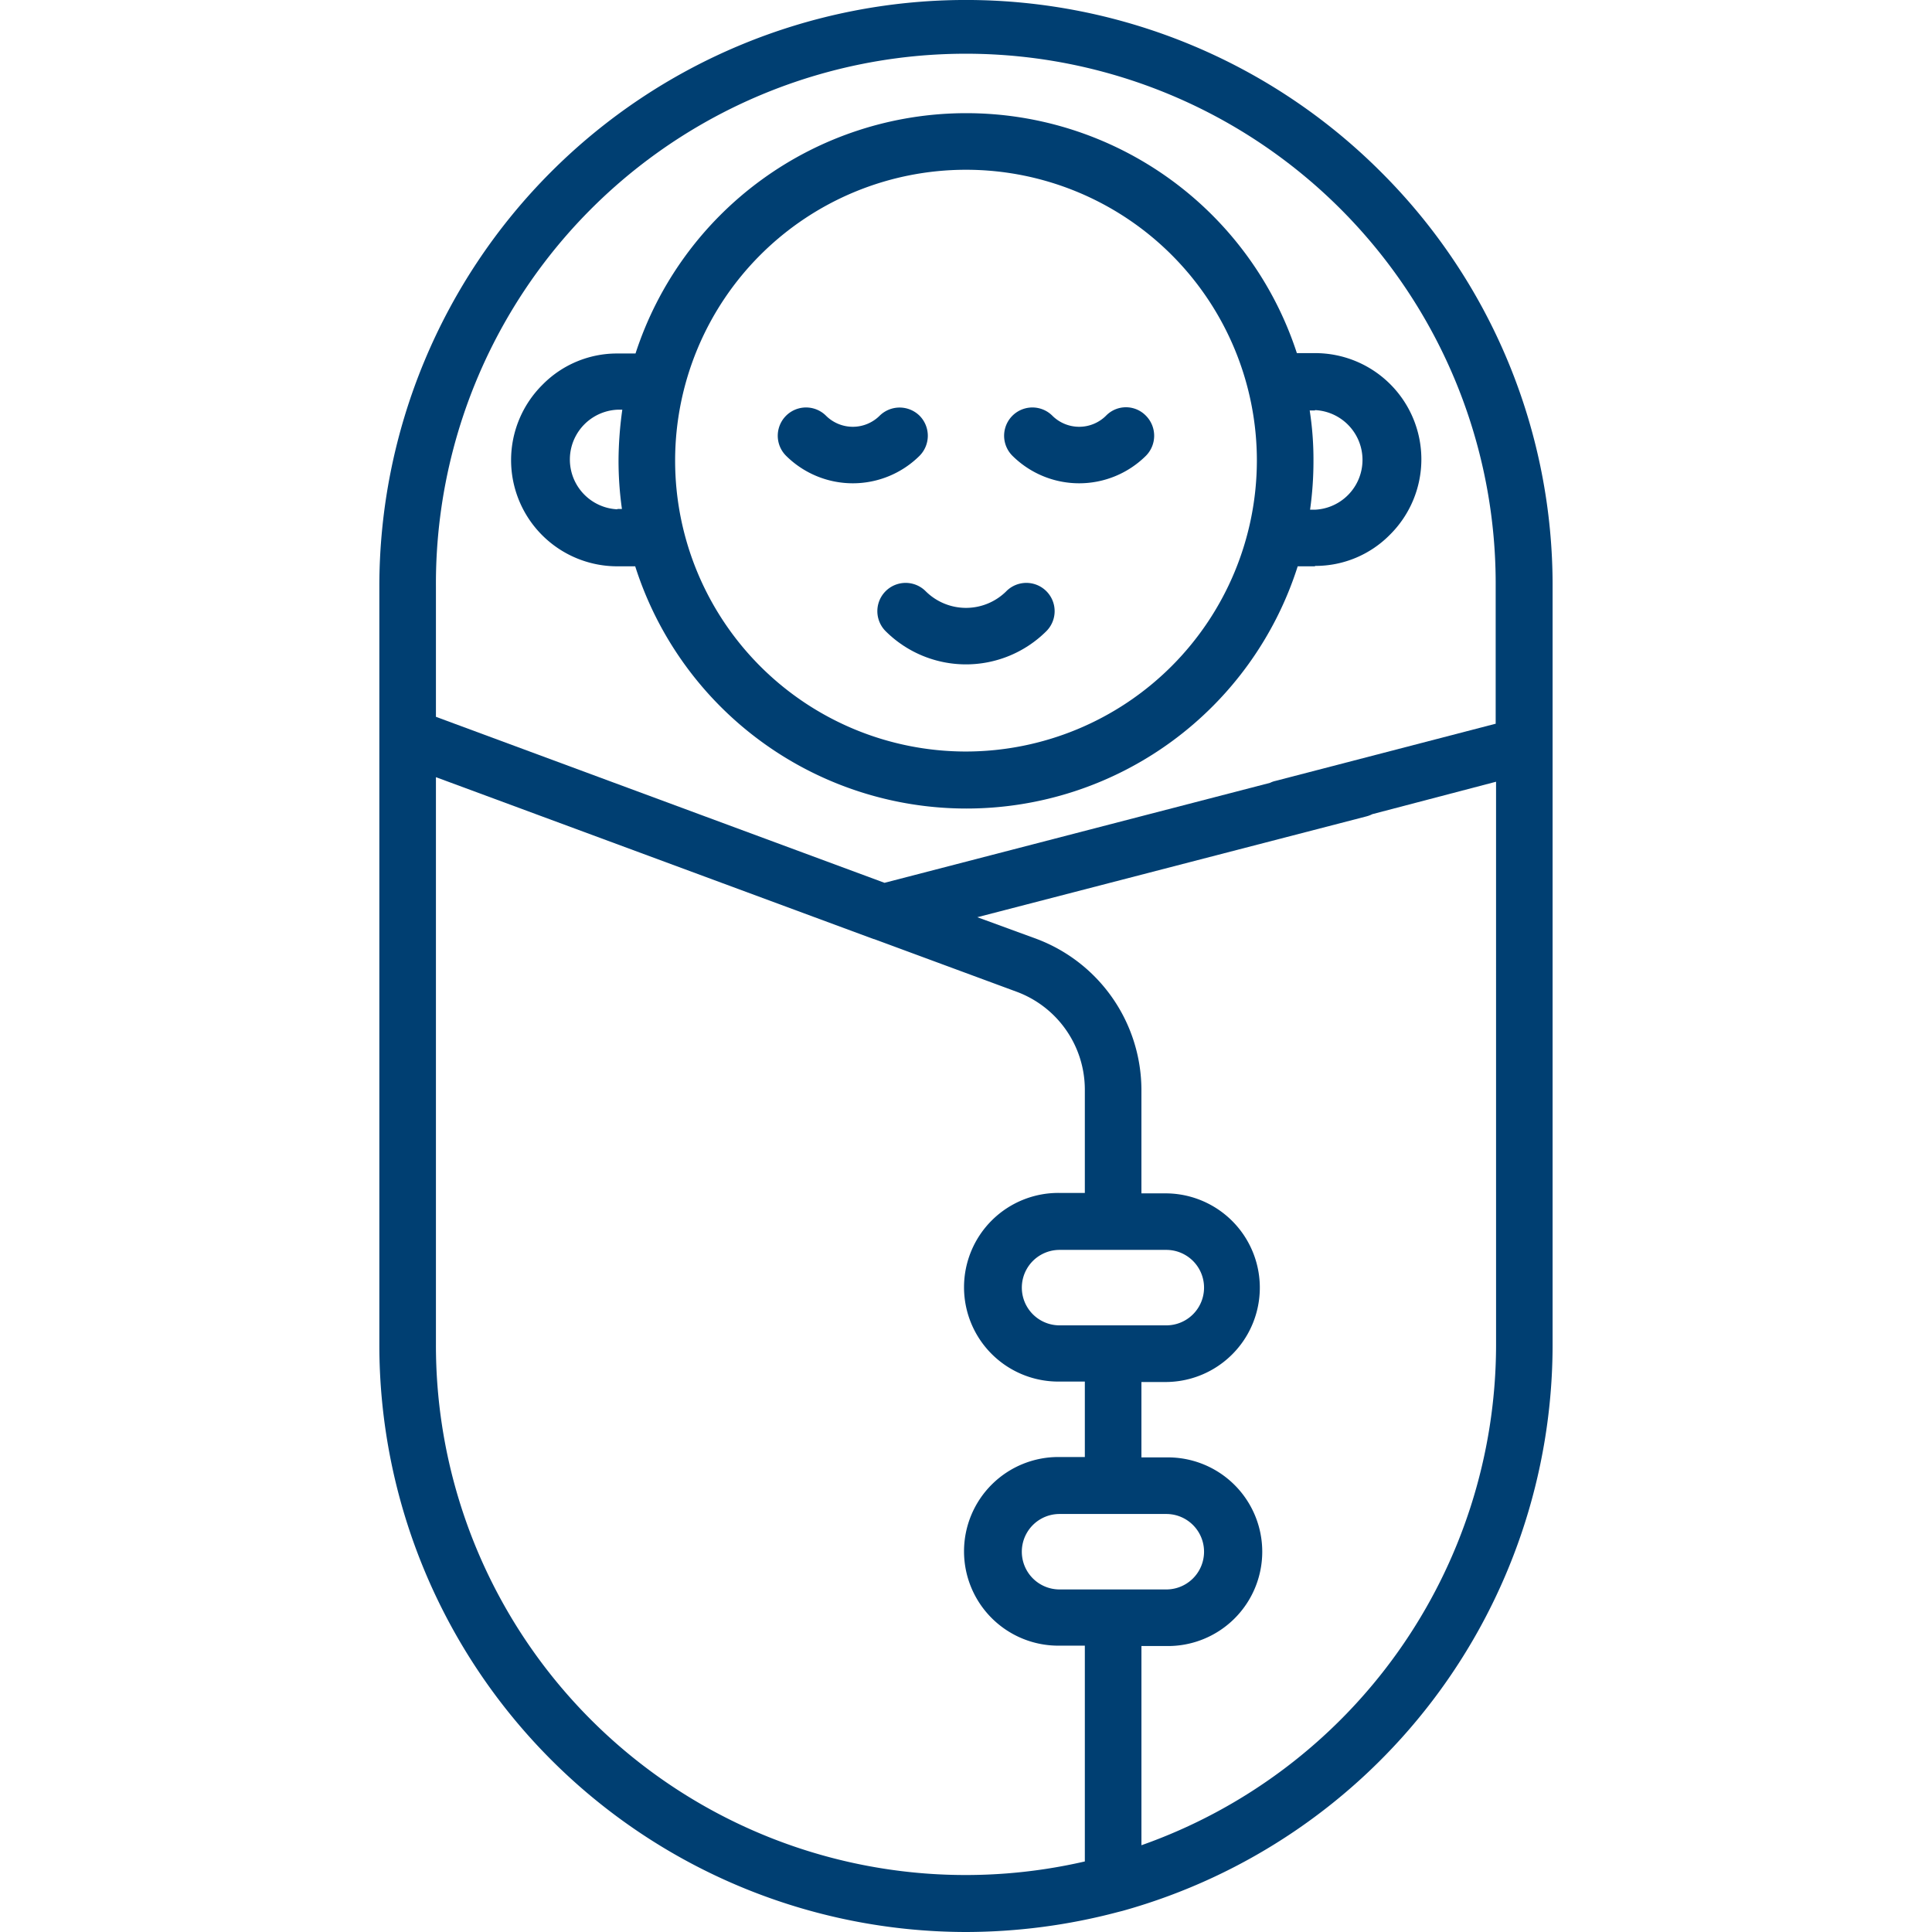 <svg xmlns="http://www.w3.org/2000/svg" xmlns:xlink="http://www.w3.org/1999/xlink" width="124" height="124" viewBox="0 0 124 124"><defs><clipPath id="a"><rect width="124" height="124" transform="translate(1768 1483)" fill="#003f72"/></clipPath></defs><g transform="translate(-1768 -1483)" clip-path="url(#a)"><g transform="translate(1768.012 1483)"><path d="M88.6,11.017h0A37.651,37.651,0,0,0,24.335,37.653V86.347A37.693,37.693,0,0,0,61.988,124a38.241,38.241,0,0,0,9.758-1.283l.291-.073a37.732,37.732,0,0,0,27.6-36.273V37.7A37.428,37.428,0,0,0,88.6,11.017ZM69.615,119.472A34,34,0,0,1,27.967,86.323V49.881L56.055,60.269h.024l9.177,3.39a6.706,6.706,0,0,1,4.359,6.247v6.659H67.993a6.054,6.054,0,1,0,0,12.107h1.622v4.843H67.993a6.054,6.054,0,1,0,0,12.107h1.622Zm5.23-39.251a2.421,2.421,0,0,1,0,4.843H67.993a2.421,2.421,0,0,1,0-4.843Zm-6.853,21.793a2.421,2.421,0,0,1,0-4.843h6.853a2.421,2.421,0,0,1,0,4.843ZM96.009,86.323a34.091,34.091,0,0,1-22.761,32.108V105.646H74.87a6.054,6.054,0,1,0,0-12.107H73.247V88.7H74.87a6.054,6.054,0,0,0,0-12.107H73.247V69.93a10.381,10.381,0,0,0-6.707-9.661l-3.826-1.4L87.679,52.4a1.835,1.835,0,0,0,.387-.145l7.942-2.082Zm0-39.88L81.843,50.123a1.4,1.4,0,0,0-.339.121L56.758,56.661,27.967,46.007V37.653a34.009,34.009,0,1,1,68.017-.024v8.814Z" fill="#003f72"/><path d="M64.579,37.943a3.668,3.668,0,0,1-5.182,0A1.815,1.815,0,0,0,56.83,40.51a7.307,7.307,0,0,0,10.315,0,1.815,1.815,0,0,0-2.567-2.567Z" fill="#003f72"/><path d="M70.971,26.684a2.441,2.441,0,0,1-3.438,0,1.815,1.815,0,0,0-2.567,2.567,6.08,6.08,0,0,0,8.572,0,1.827,1.827,0,0,0,0-2.567,1.784,1.784,0,0,0-2.567,0Z" fill="#003f72"/><path d="M59.01,26.684a1.827,1.827,0,0,0-2.567,0,2.441,2.441,0,0,1-3.438,0,1.815,1.815,0,1,0-2.567,2.567,6.08,6.08,0,0,0,8.572,0A1.827,1.827,0,0,0,59.01,26.684Z" fill="#003f72"/><path d="M84.386,36.321a6.7,6.7,0,0,0,4.819-2.01,6.815,6.815,0,0,0-4.819-11.647H83.224a22.319,22.319,0,0,0-42.447.024H39.614A6.7,6.7,0,0,0,34.8,24.7a6.815,6.815,0,0,0,4.819,11.647h1.138a22.31,22.31,0,0,0,42.52,0h1.114Zm0-10a3.2,3.2,0,0,1,0,6.393h-.315a22.317,22.317,0,0,0,.218-3.124,20.472,20.472,0,0,0-.242-3.245h.339ZM39.614,32.689a3.2,3.2,0,0,1,0-6.393h.315a24.085,24.085,0,0,0-.242,3.245,22.063,22.063,0,0,0,.218,3.124h-.291ZM61.988,48.234A18.669,18.669,0,1,1,80.657,29.565,18.694,18.694,0,0,1,61.988,48.234Z" fill="#003f72"/></g></g></svg>
